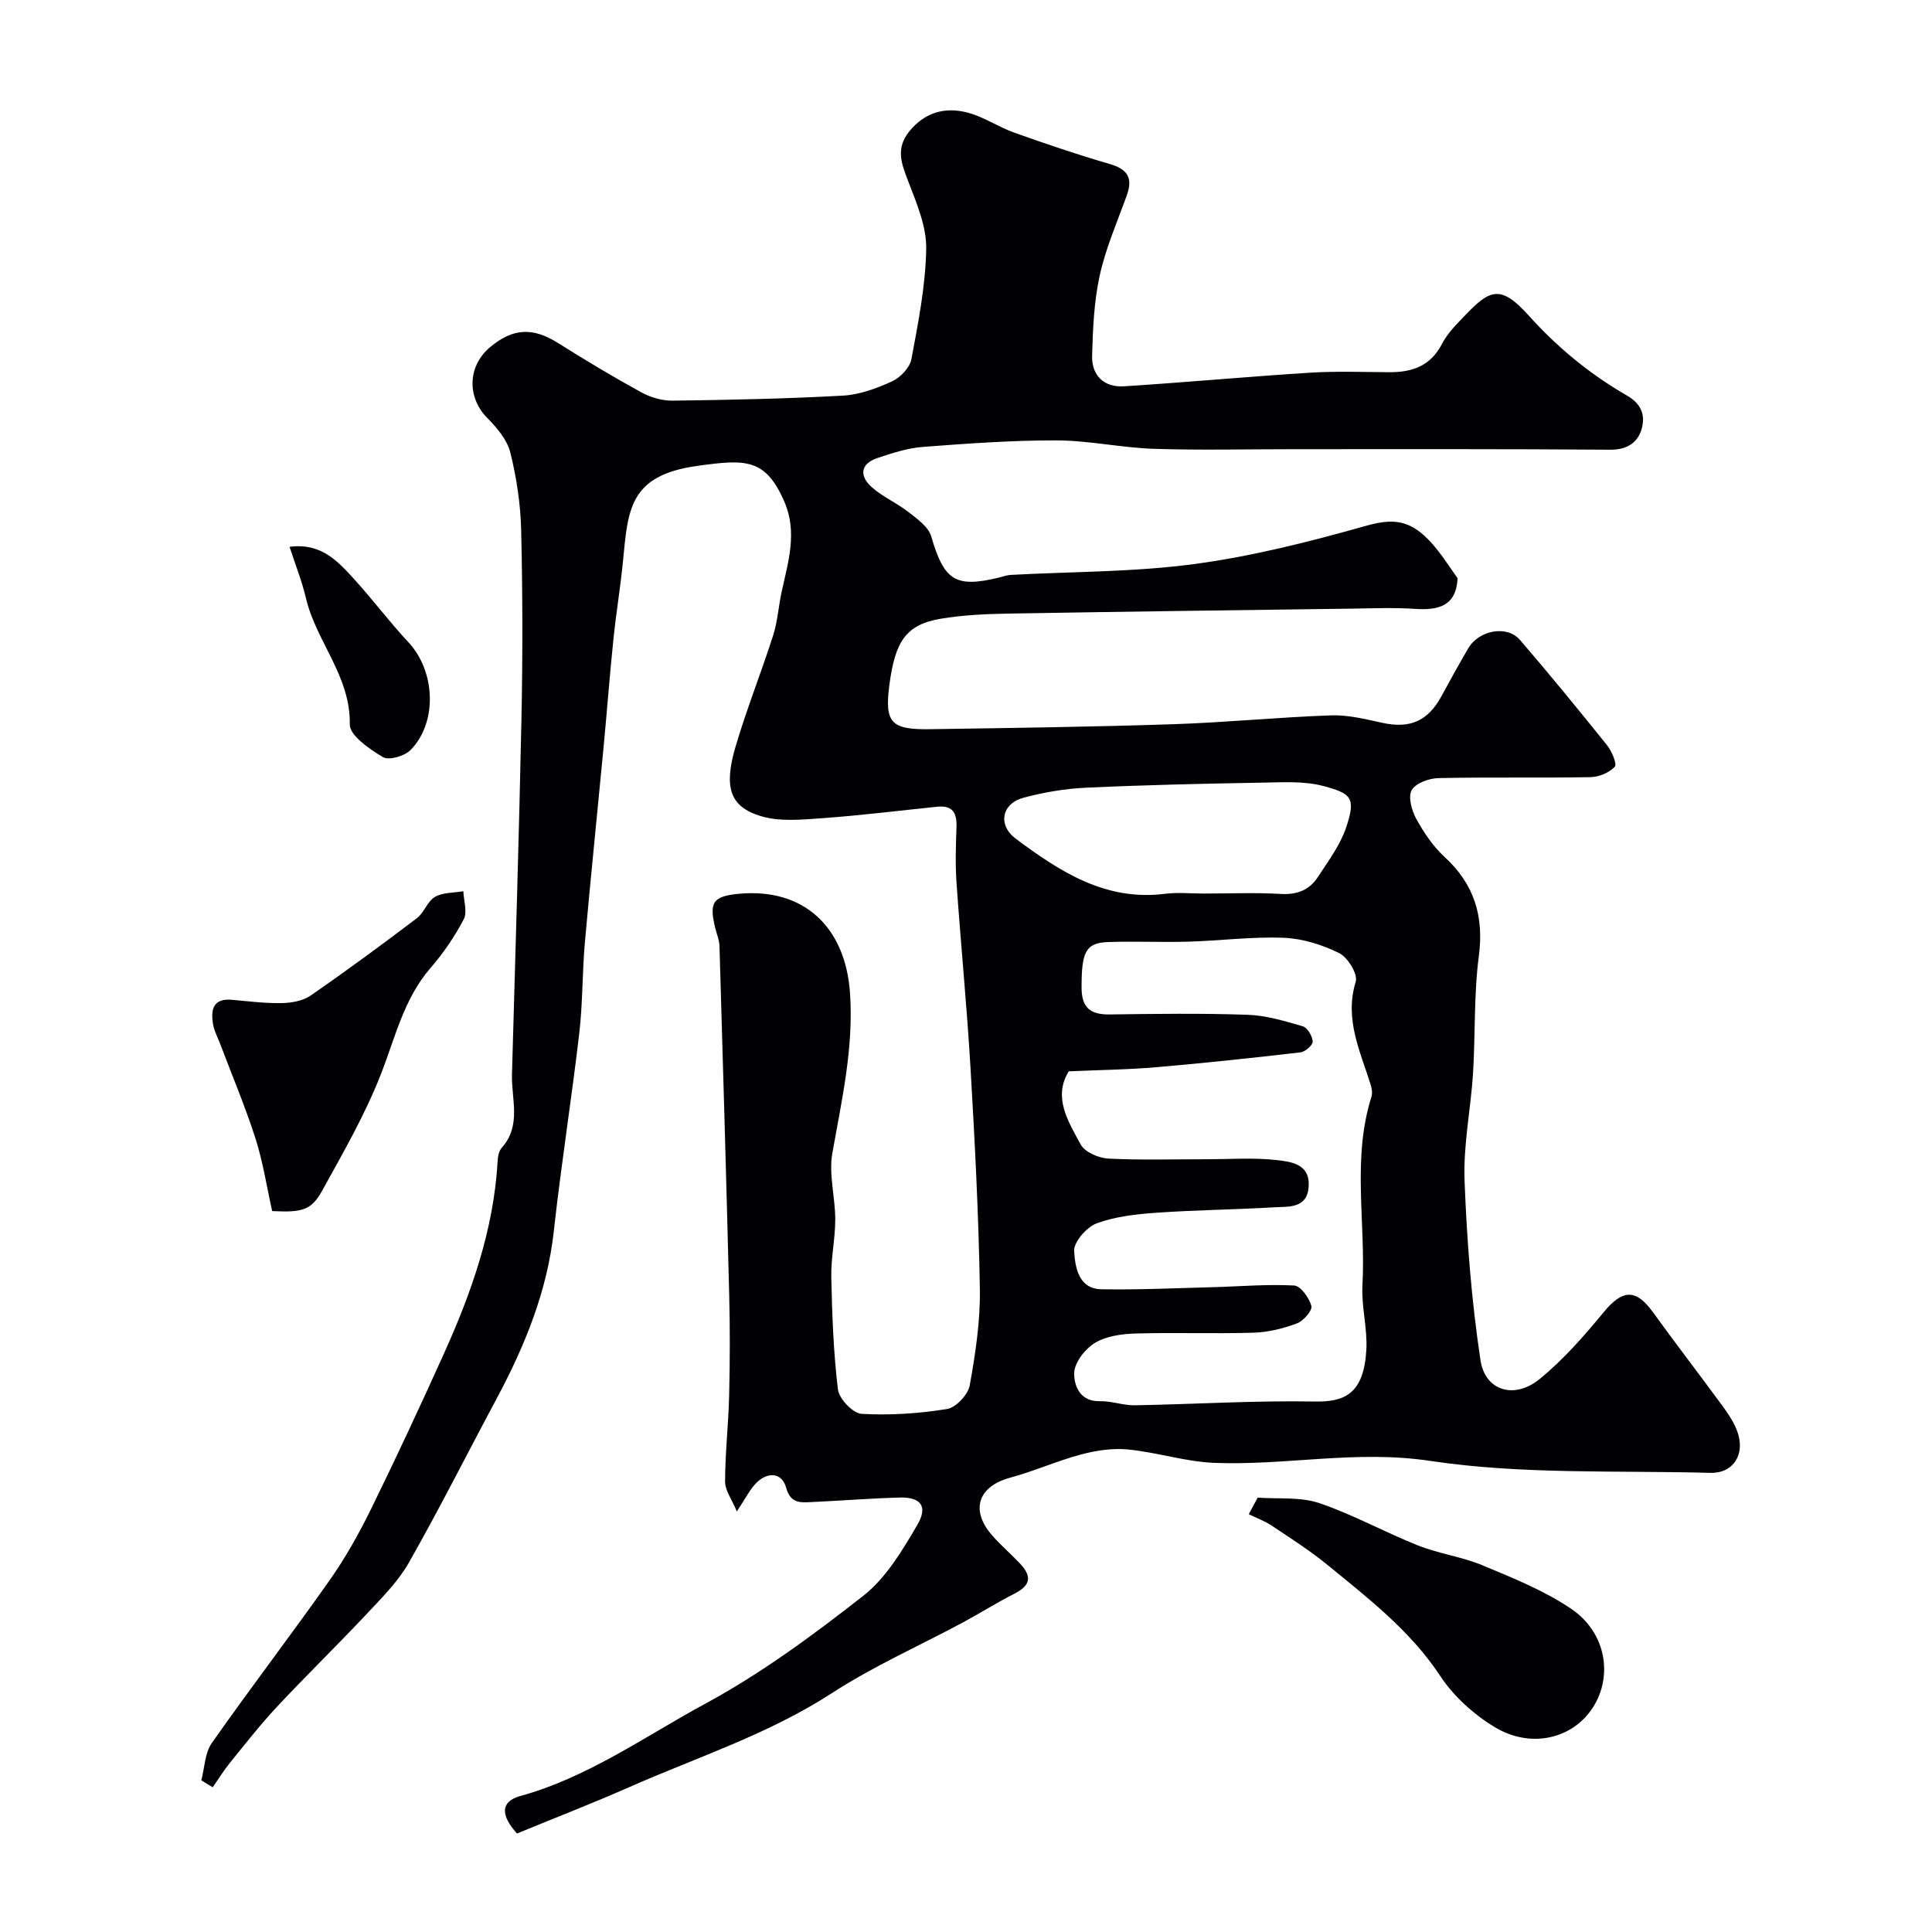<svg enable-background="new 0 0 400 400" viewBox="0 0 400 400" xmlns="http://www.w3.org/2000/svg"><g fill="#010103"><path d="m107.04 379.61c-3.41-3.77-3.46-6.62.67-7.76 14.05-3.87 25.82-12.36 38.35-19.14 11.56-6.26 22.32-14.2 32.7-22.34 4.69-3.68 8.07-9.37 11.16-14.66 2.26-3.87.71-5.78-3.67-5.66-6.1.17-12.2.66-18.3.94-2.3.1-4.28.31-5.21-3.03-.86-3.11-3.81-3.28-6.13-.96-1.35 1.35-2.22 3.18-4.06 5.93-1.02-2.48-2.43-4.34-2.43-6.19.01-5.94.7-11.87.84-17.8.17-7 .19-14 .01-21-.6-24.04-1.3-48.07-2.01-72.1-.04-1.26-.59-2.51-.89-3.76-1.29-5.31-.46-6.54 5-7.04 13.39-1.21 21.95 6.92 22.91 20.49.8 11.29-1.7 22.19-3.65 33.21-.78 4.4.6 9.15.6 13.74 0 3.99-.91 7.98-.82 11.96.17 7.76.44 15.55 1.38 23.24.24 1.94 3.1 4.94 4.89 5.04 5.88.34 11.88-.06 17.7-1 1.84-.3 4.34-2.97 4.69-4.89 1.19-6.59 2.21-13.34 2.1-20.01-.25-15.21-1.04-30.42-1.93-45.6-.75-12.82-2.01-25.6-2.9-38.41-.27-3.84-.15-7.72-.01-11.58.11-2.89-.79-4.53-3.95-4.21-8 .82-15.99 1.82-24 2.39-4.19.3-8.7.74-12.59-.45-6.38-1.95-7.68-5.93-5.21-14.35 2.29-7.79 5.33-15.35 7.8-23.09.93-2.91 1.1-6.04 1.76-9.04 1.35-6.18 3.3-12.28.55-18.61-3.92-9.03-8.04-8.8-18.04-7.41-14.19 1.97-14.32 9.14-15.38 19.84-.53 5.37-1.42 10.71-1.97 16.08-.76 7.34-1.32 14.71-2.01 22.06-1.29 13.57-2.69 27.12-3.9 40.7-.55 6.25-.43 12.56-1.16 18.79-1.59 13.65-3.76 27.23-5.26 40.89-1.38 12.6-6.05 23.93-11.94 34.93-6.03 11.25-11.76 22.66-18.06 33.75-2.24 3.94-5.6 7.29-8.74 10.64-6.08 6.48-12.46 12.68-18.53 19.17-3.47 3.71-6.61 7.73-9.81 11.68-1.29 1.59-2.37 3.36-3.55 5.05-.79-.48-1.58-.96-2.36-1.44.69-2.6.72-5.65 2.16-7.71 7.97-11.36 16.43-22.39 24.42-33.74 3.26-4.63 6.06-9.63 8.56-14.72 5.18-10.55 10.14-21.22 14.98-31.93 5.78-12.78 10.43-25.91 11.23-40.11.05-.94.26-2.09.84-2.74 4.15-4.63 1.98-10.09 2.13-15.23.68-24.53 1.46-49.07 1.96-73.6.27-13.03.25-26.08-.06-39.1-.13-5.37-.95-10.81-2.24-16.02-.66-2.64-2.77-5.15-4.77-7.16-4.2-4.23-4.13-10.69.55-14.64 4.75-4 8.9-4.15 14.05-.91 5.66 3.56 11.4 7.01 17.25 10.22 1.91 1.05 4.31 1.77 6.48 1.74 11.77-.15 23.55-.39 35.3-1.04 3.46-.19 7-1.5 10.2-2.97 1.71-.79 3.65-2.83 3.98-4.59 1.41-7.55 2.93-15.19 3.06-22.82.08-4.64-1.98-9.45-3.7-13.94-1.4-3.64-2.69-6.79.17-10.35 3.22-4 7.39-5.12 11.97-3.96 3.39.85 6.43 2.98 9.76 4.17 6.55 2.33 13.14 4.58 19.82 6.51 3.69 1.07 4.8 2.9 3.52 6.46-1.98 5.5-4.36 10.92-5.61 16.59-1.19 5.41-1.43 11.09-1.58 16.66-.11 4.07 2.47 6.57 6.57 6.31 12.81-.81 25.6-2 38.42-2.81 5.48-.35 10.99-.14 16.49-.11 4.75.03 8.58-1.24 10.97-5.88 1.17-2.28 3.16-4.2 4.97-6.09 4.91-5.13 7.2-6.18 12.92.18 6.01 6.69 12.75 12.22 20.42 16.64 3.13 1.8 3.8 4.26 2.98 7.01-.85 2.84-3.14 4.21-6.48 4.19-21.86-.17-43.69-.11-65.52-.11-9.67 0-19.34.24-28.99-.08-6.71-.22-13.39-1.72-20.08-1.74-9.24-.03-18.49.65-27.72 1.35-3.18.24-6.34 1.28-9.4 2.3-3.57 1.19-3.74 3.73-1.21 6 2.27 2.04 5.23 3.29 7.65 5.19 1.81 1.42 4.13 3.06 4.7 5.04 2.66 9.12 4.97 10.72 14.06 8.51.79-.19 1.59-.5 2.39-.54 12.68-.7 25.47-.57 38.02-2.25 12.03-1.61 23.94-4.64 35.64-7.94 6.53-1.84 10.33-1.06 15.8 6.49 1.05 1.46 2.06 2.95 3.07 4.4-.29 5.76-3.96 6.66-8.86 6.33-4.31-.29-8.66-.11-12.99-.05-23.77.32-47.53.62-71.3 1.03-4.61.08-9.26.3-13.79 1.05-7.36 1.22-9.52 4.8-10.7 13.69-1.06 8.01.45 9.31 8.5 9.19 16.77-.25 33.54-.48 50.3-1.03 10.88-.36 21.73-1.45 32.61-1.83 3.53-.12 7.14.77 10.64 1.54 5.73 1.26 9.45-.34 12.28-5.57 1.79-3.3 3.61-6.59 5.51-9.84 2.2-3.78 8.03-4.87 10.71-1.76 6.15 7.15 12.13 14.45 18.03 21.81.99 1.23 2.11 3.92 1.6 4.46-1.15 1.23-3.28 2.12-5.02 2.15-10.5.19-21-.03-31.49.2-1.95.04-4.73 1.05-5.54 2.5-.78 1.4.01 4.21.95 5.93 1.56 2.84 3.46 5.67 5.82 7.85 6.19 5.68 8.23 12.28 7.13 20.63-1.05 8.01-.69 16.19-1.2 24.28-.47 7.37-2.02 14.74-1.75 22.06.47 12.46 1.44 24.96 3.3 37.28.96 6.37 7.05 8.13 12.24 3.89 4.89-4 9.17-8.86 13.2-13.77 3.93-4.8 6.7-5 10.26-.08 4.78 6.62 9.77 13.08 14.59 19.67 1.15 1.57 2.25 3.27 2.9 5.09 1.67 4.66-.84 8.64-5.6 8.51-19.37-.53-38.99.38-58.03-2.48-15.26-2.3-29.83 1-44.69.41-5.96-.24-11.84-2.18-17.82-2.77-3.19-.32-6.61.2-9.74 1.03-4.96 1.32-9.7 3.46-14.66 4.8-6.69 1.81-8.36 6.73-3.72 12 1.76 2 3.79 3.75 5.63 5.68 2.71 2.84 2.27 4.65-1.12 6.38-3.61 1.83-7.05 4.01-10.62 5.93-9.04 4.85-18.5 9.04-27.07 14.6-13.12 8.52-27.85 13.26-41.95 19.47-7.63 3.36-15.42 6.38-23.28 9.62zm114.23-157.8c-3.31 5.38-.11 10.38 2.48 15.15.86 1.58 3.69 2.8 5.69 2.91 6.81.35 13.66.13 20.49.14 4.67 0 9.37-.35 13.98.13 3.23.34 7.46.72 7.02 5.72-.39 4.4-4.21 3.93-7.14 4.1-8.09.48-16.21.55-24.29 1.12-4.2.3-8.55.76-12.44 2.2-2.09.77-4.79 3.87-4.67 5.75.21 3.19.82 7.82 5.66 7.9 7.64.13 15.3-.23 22.95-.43 5.65-.15 11.31-.65 16.94-.35 1.34.07 3.12 2.56 3.57 4.24.24.92-1.64 3.1-2.98 3.6-2.84 1.06-5.94 1.84-8.96 1.93-8.16.25-16.33-.07-24.49.17-2.85.08-6.06.53-8.4 1.95-2.04 1.24-4.24 4.08-4.28 6.25-.04 2.49 1.1 5.92 5.31 5.81 2.41-.06 4.84.89 7.25.85 12.43-.22 24.87-1.01 37.29-.78 6.22.12 10.14-1.67 10.64-10.77.24-4.4-1.05-8.88-.81-13.29.71-13-2.2-26.18 1.86-39.01.23-.74.1-1.69-.14-2.46-2.15-6.95-5.5-13.6-3.11-21.39.48-1.55-1.64-5.03-3.41-5.91-3.51-1.74-7.58-3.02-11.47-3.18-6.58-.26-13.19.61-19.79.8-5.52.16-11.06-.11-16.59.08-4.68.16-5.53 2.08-5.5 9.52.02 4.14 1.89 5.52 5.81 5.47 9.52-.13 19.06-.26 28.58.07 3.84.13 7.69 1.3 11.42 2.39.96.28 1.98 2.04 2.04 3.16.04.73-1.56 2.12-2.54 2.23-9.92 1.15-19.85 2.22-29.8 3.07-5.96.51-11.96.58-18.17.86zm27.95-36.81c5.33 0 10.67-.23 15.98.08 3.36.2 5.9-.82 7.64-3.49 2.13-3.27 4.58-6.53 5.82-10.15 2.14-6.28 1.13-7.13-4.59-8.68-4.06-1.1-8.56-.79-12.86-.72-12.09.21-24.19.48-36.27 1.04-4.37.2-8.79.94-13.02 2.08-4.57 1.22-5.38 5.67-1.62 8.48 9.15 6.83 18.61 12.98 30.93 11.41 2.62-.33 5.32-.05 7.99-.05z"/><path d="m260.39 310.07c4.27.31 8.81-.2 12.74 1.13 7.01 2.37 13.57 6.04 20.48 8.78 4.32 1.71 9.09 2.33 13.37 4.12 6.27 2.62 12.73 5.21 18.31 8.98 7.21 4.87 8.7 13.85 4.53 20.39-4.15 6.51-12.83 8.68-20.41 4.08-4.31-2.62-8.45-6.35-11.21-10.54-6.2-9.39-14.85-16.04-23.31-22.97-3.64-2.99-7.65-5.54-11.58-8.16-1.47-.98-3.17-1.6-4.77-2.38.61-1.15 1.23-2.29 1.85-3.43z"/><path d="m56.35 250.74c-1.12-4.99-1.89-10.13-3.45-15.01-2.12-6.62-4.84-13.05-7.3-19.56-.52-1.37-1.25-2.7-1.49-4.12-.49-2.97-.06-5.41 3.94-5.05 3.42.31 6.85.74 10.27.68 2.02-.04 4.37-.44 5.97-1.55 7.47-5.15 14.78-10.54 22.01-16.02 1.51-1.14 2.19-3.51 3.76-4.42 1.63-.95 3.88-.82 5.87-1.17.08 1.96.87 4.3.08 5.81-1.87 3.58-4.21 7-6.86 10.06-5.61 6.47-7.34 14.55-10.36 22.19-3.26 8.27-7.75 16.09-12.07 23.9-2.25 4.08-4.11 4.58-10.37 4.26z"/><path d="m59.95 113.22c6.5-.89 10.01 2.98 13.42 6.74 3.86 4.24 7.31 8.86 11.22 13.05 5.56 5.96 6.05 16.59.37 22.31-1.24 1.24-4.46 2.16-5.69 1.43-2.76-1.66-6.9-4.49-6.85-6.77.18-10.03-6.98-17.16-9.08-26.16-.81-3.46-2.15-6.79-3.39-10.6z"/></g></svg>